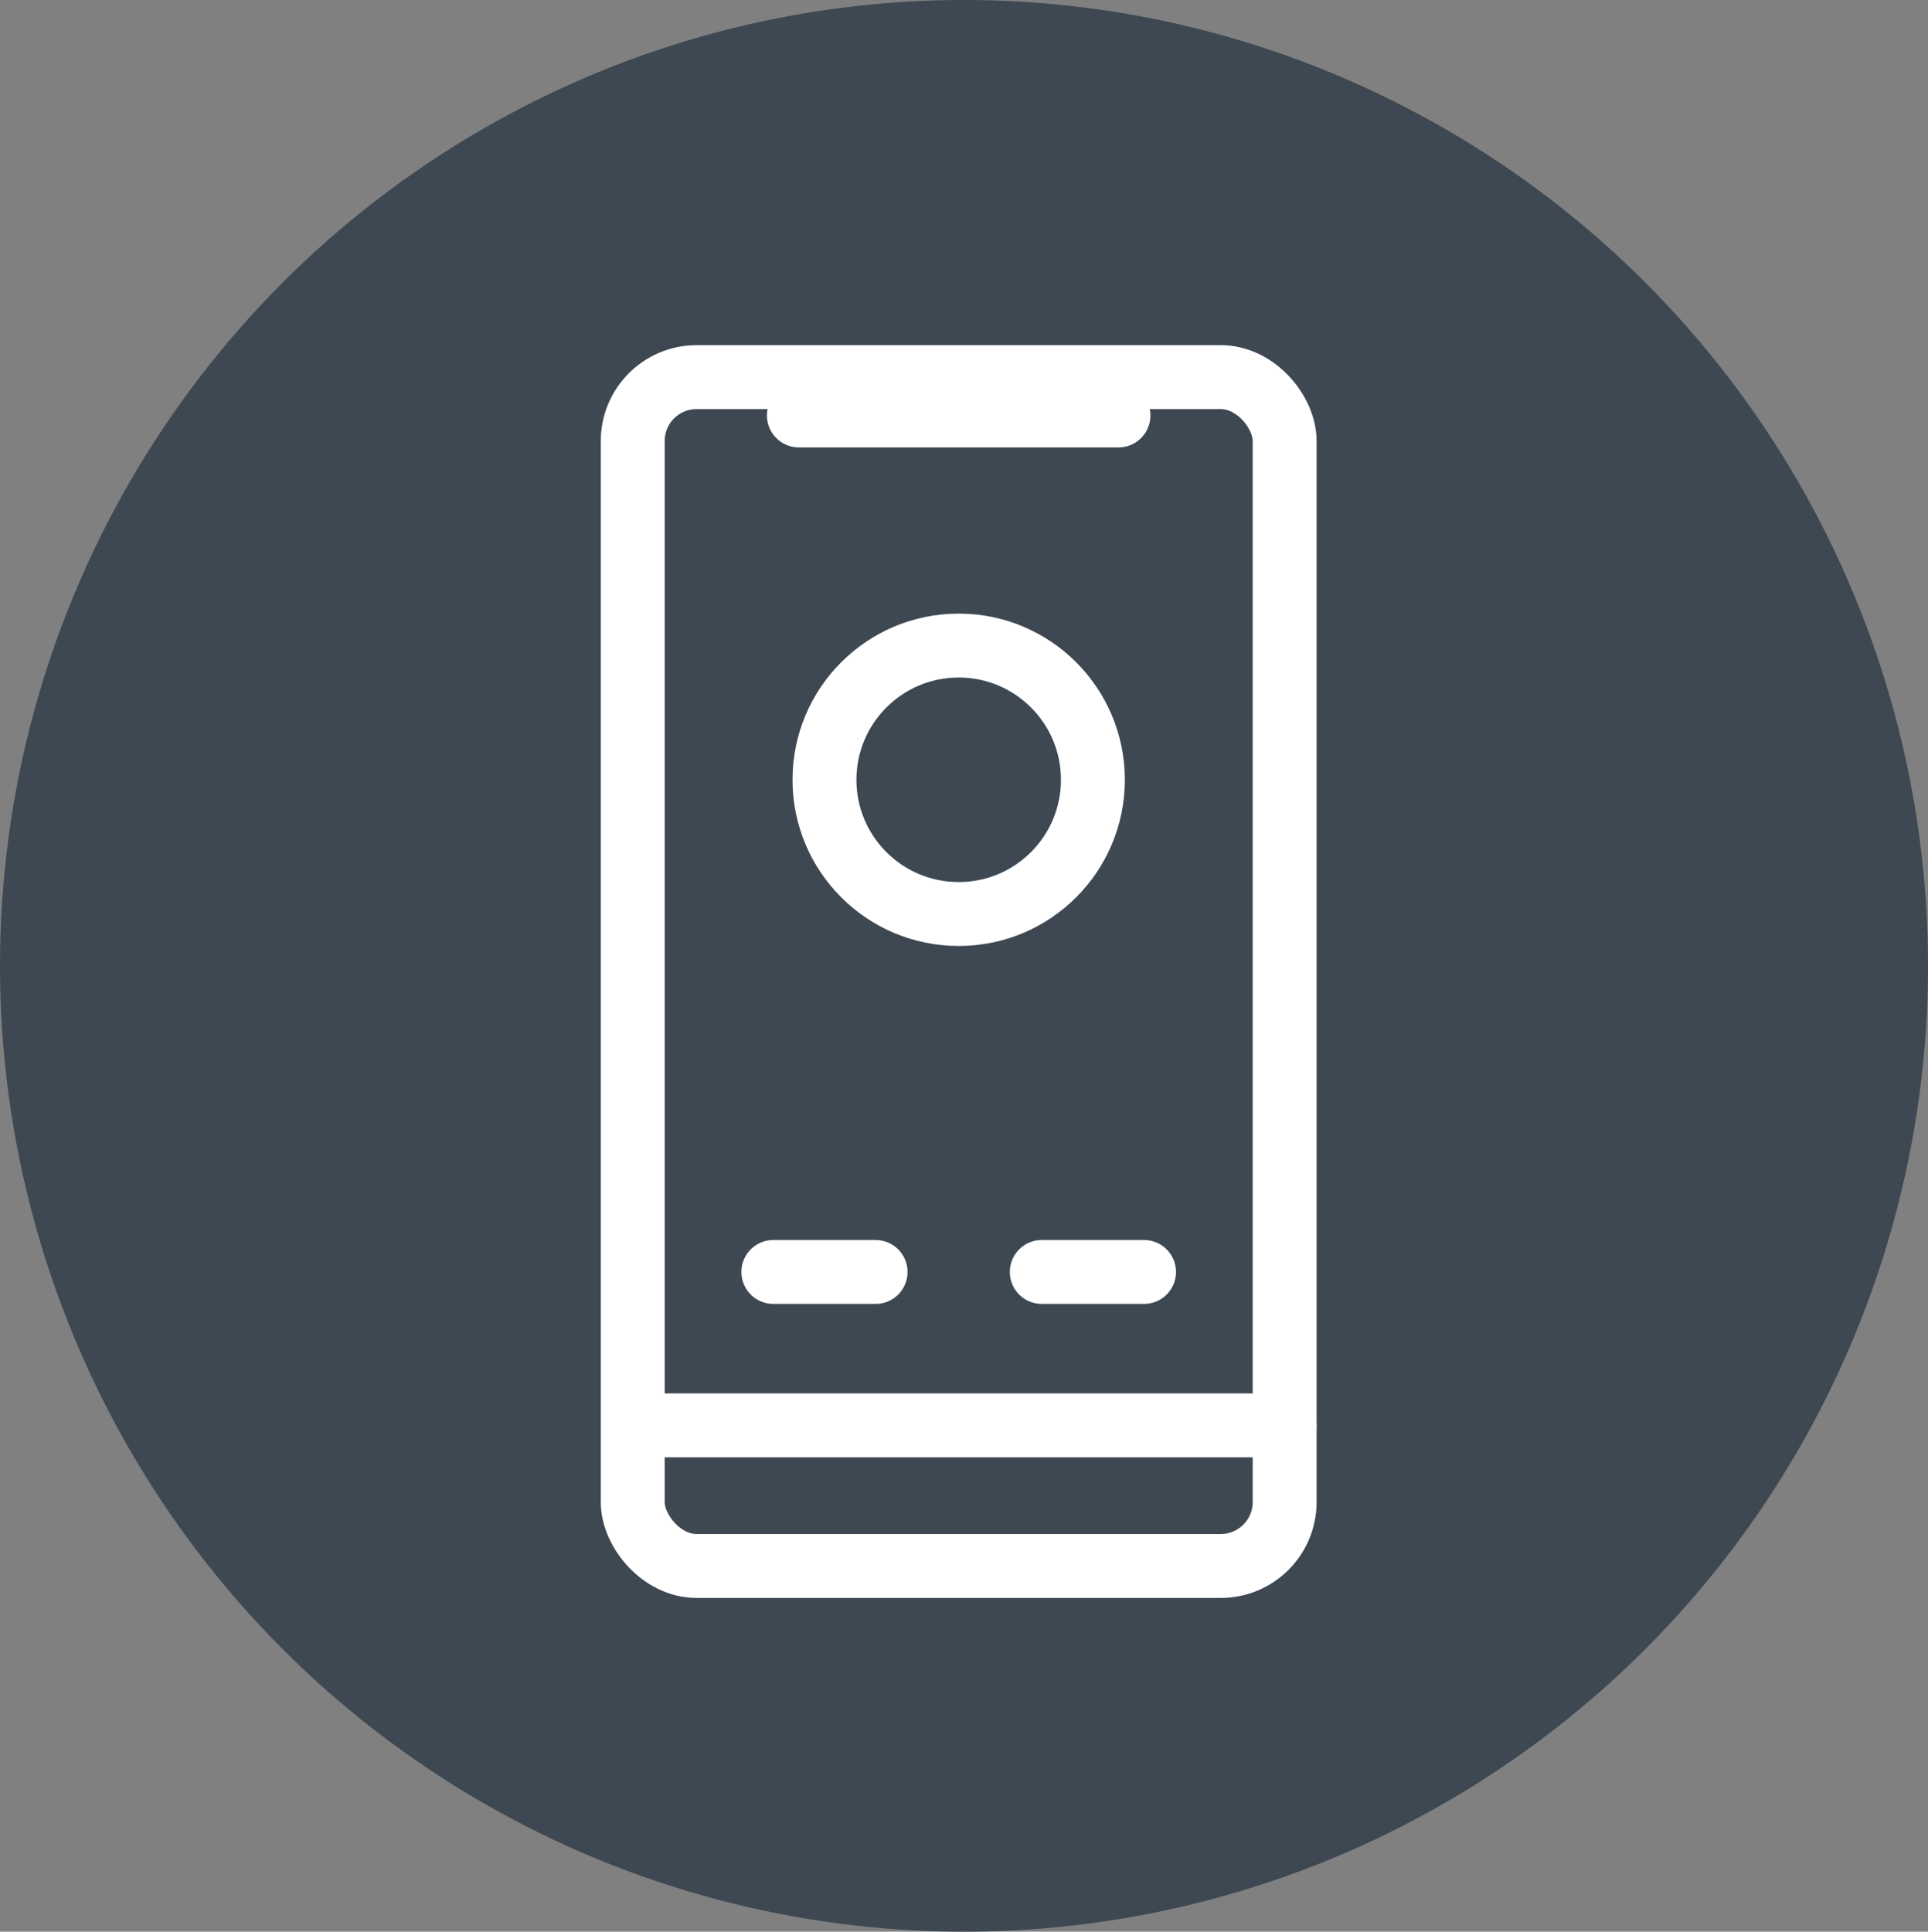 <svg xmlns="http://www.w3.org/2000/svg" width="150.831" height="151.108" viewBox="0 0 150.831 151.108"><rect x="0" y="0" width="150.831" height="151.108" fill="#808080" stroke="none"/><g transform="translate(-5135 -3270)"><ellipse cx="75.416" cy="75.554" rx="75.416" ry="75.554" transform="translate(5135 3270)" fill="#3d4852"/><rect width="51" height="93" rx="5" stroke-width="5" fill="none" stroke="#fff" stroke-linejoin="round" transform="translate(5184.5 3299.5)"/><line x2="51" transform="translate(5184.5 3381.5)" fill="none" stroke="#fff" stroke-linecap="round" stroke-width="5"/><line x2="8" transform="translate(5195.5 3369.5)" fill="none" stroke="#fff" stroke-linecap="round" stroke-width="5"/><line x2="8" transform="translate(5216.5 3369.5)" fill="none" stroke="#fff" stroke-linecap="round" stroke-width="5"/><line x2="25" transform="translate(5197.5 3302.5)" fill="none" stroke="#fff" stroke-linecap="round" stroke-width="5"/><g transform="translate(5197 3318)" fill="none" stroke="#fff" stroke-width="5"><circle cx="13" cy="13" r="13" stroke="none"/><circle cx="13" cy="13" r="10.5" fill="none"/></g></g></svg>